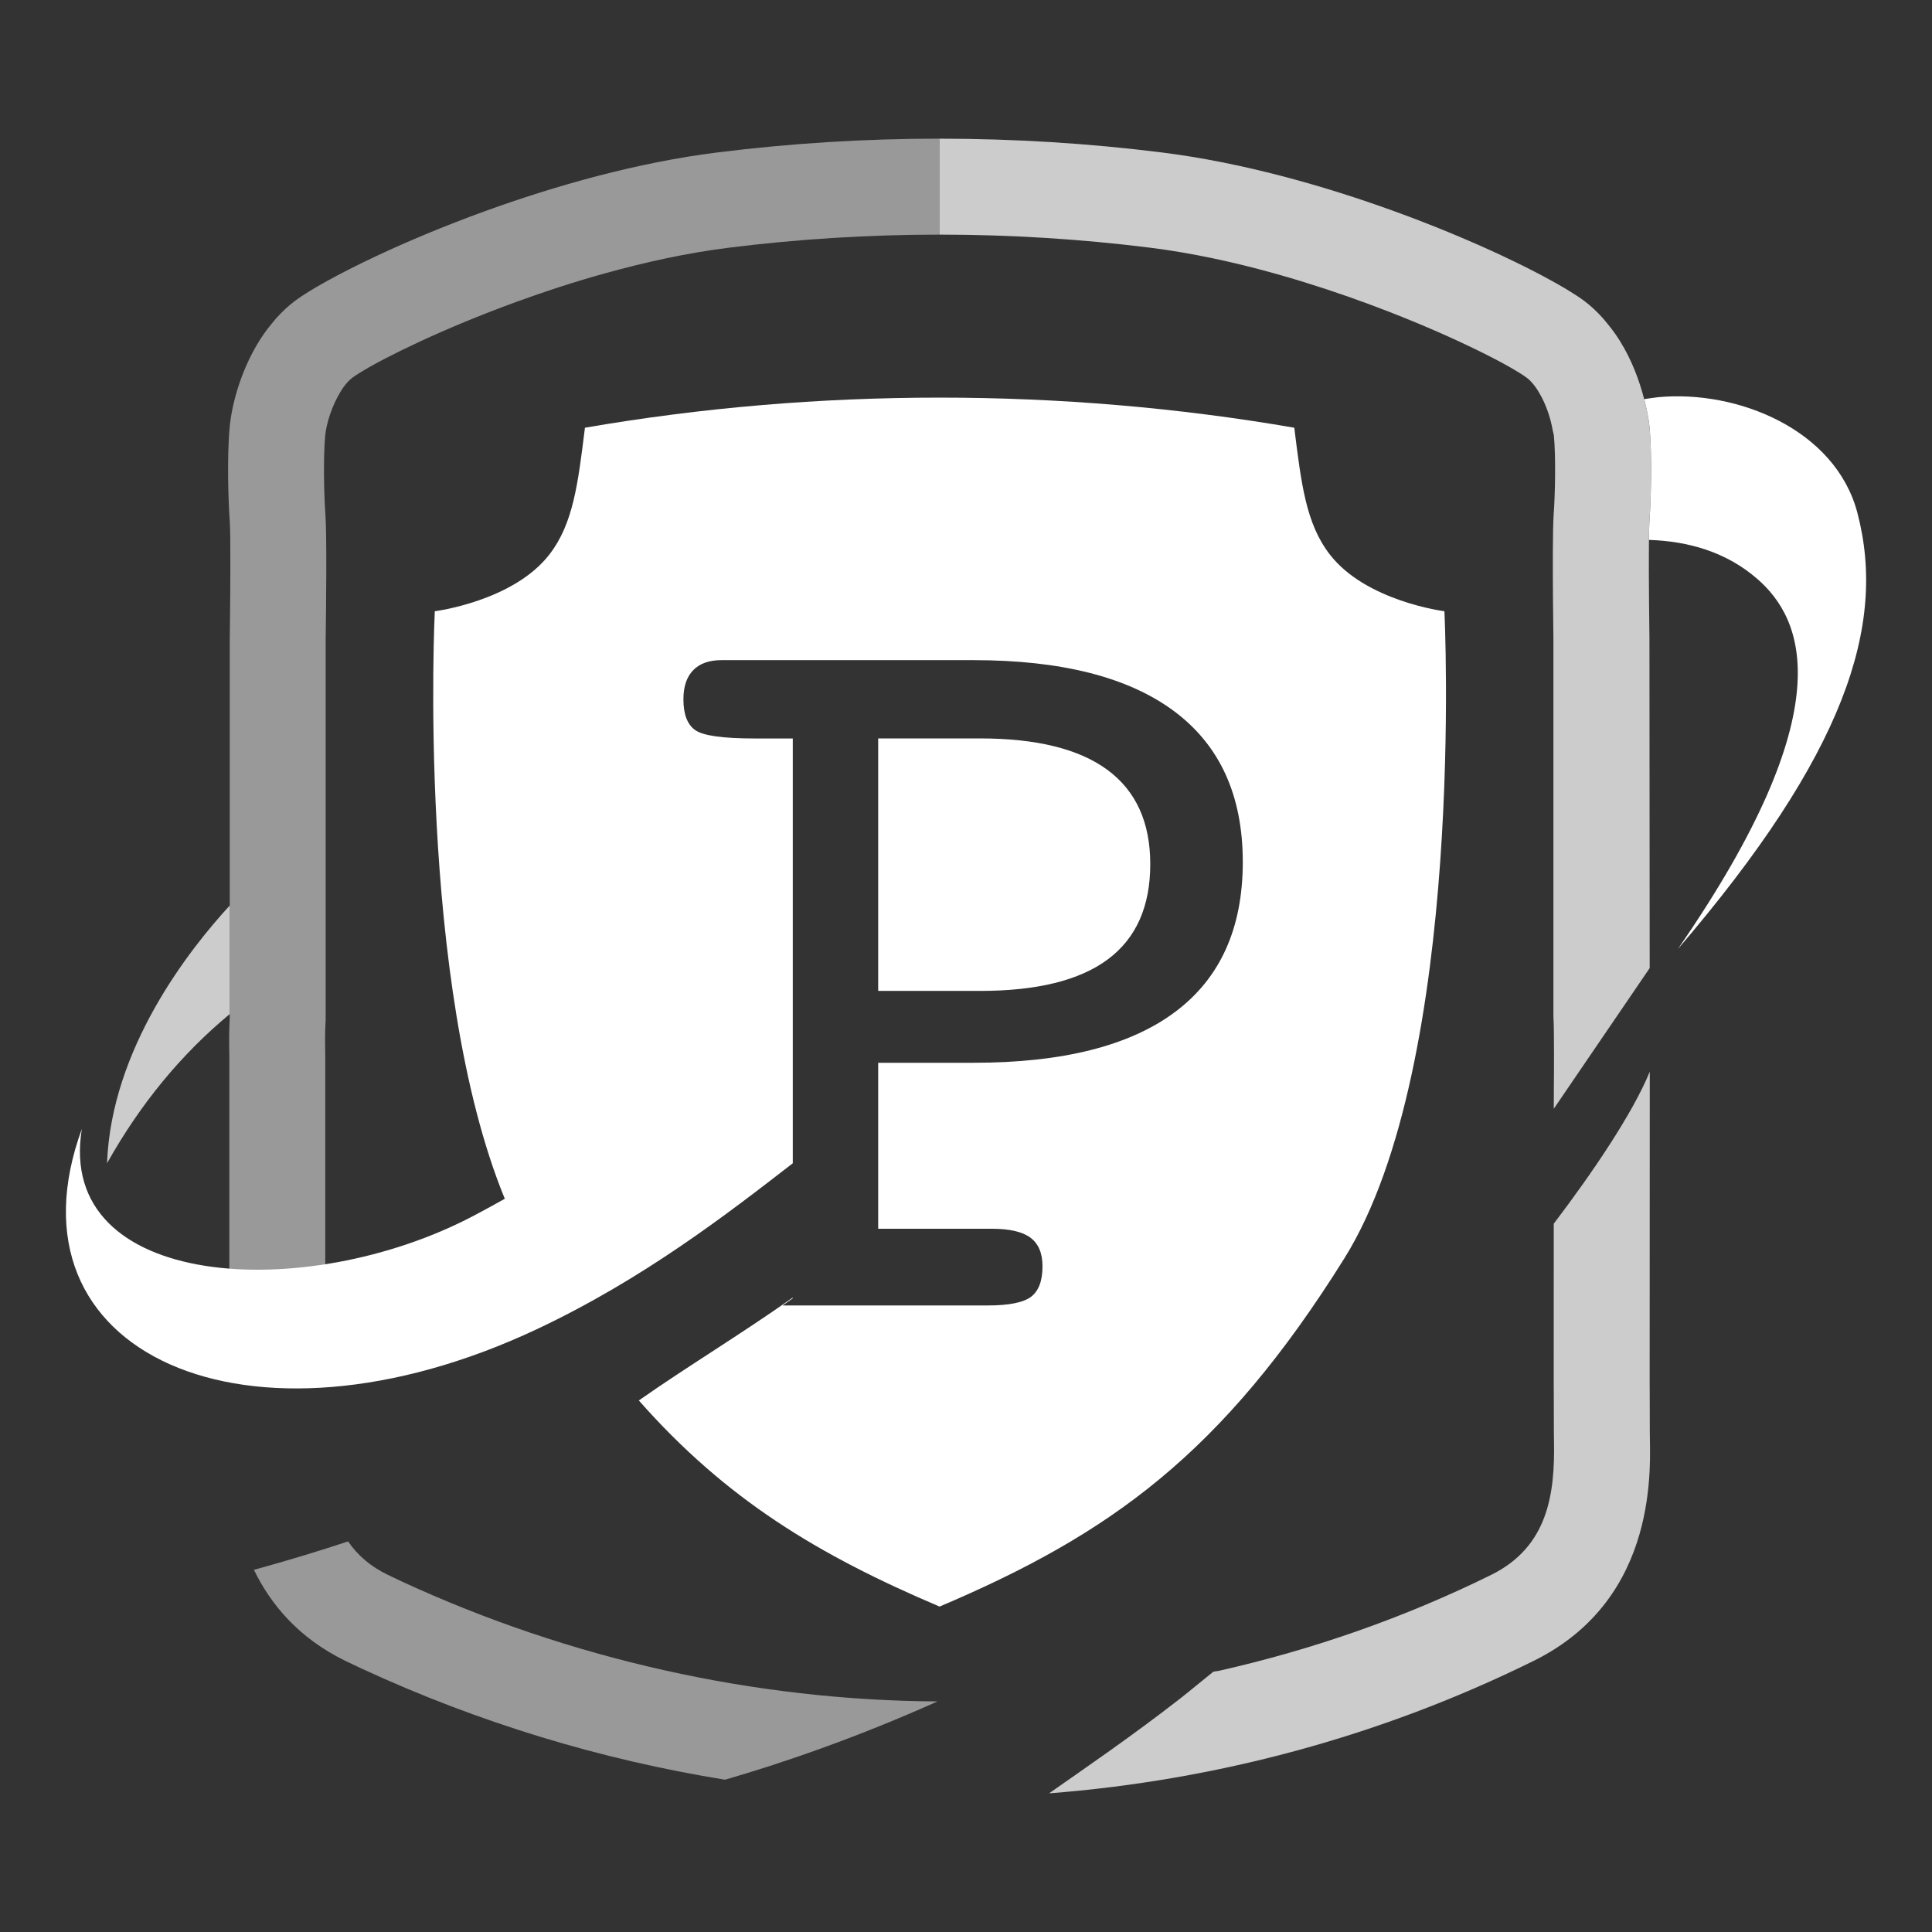 <?xml version="1.0" encoding="iso-8859-1"?>
<!-- Generator: Adobe Illustrator 19.0.0, SVG Export Plug-In . SVG Version: 6.00 Build 0)  -->
<svg version="1.1" id="&#x56FE;&#x5C42;_1" xmlns="http://www.w3.org/2000/svg" xmlns:xlink="http://www.w3.org/1999/xlink" x="0px"
	 y="0px" viewBox="0 0 64 64" style="enable-background:new 0 0 64 64;" xml:space="preserve">
<rect x="0" y="0" width="64" height="64" fill="#333333" stroke="none"/>
<g id="XMLID_1_">
	<path id="XMLID_888_" style="opacity:0.75;fill:#FFFFFF;" d="M54.647,45.765c0,0,0.003-7.043,0.004-10.264
		c-0.58,1.413-1.927,3.384-3.181,5.036c-0.001,1.148-0.001,5.226-0.001,5.226v0.014l0,0.014c0,0.006,0.005,0.669,0.005,1.657
		c0,0.079,0.002,0.175,0.004,0.287c0.033,1.754-0.197,3.505-2.08,4.434c-2.856,1.41-5.899,2.476-9.035,3.182
		c-0.102,0.012-0.126,0.019-0.17,0.027c-0.369,0.294-0.774,0.635-1.093,0.884c-1.634,1.273-3.191,2.332-4.348,3.145
		c5.518-0.428,10.966-1.877,16.053-4.389c4.213-2.08,3.847-6.563,3.847-7.571C54.652,46.439,54.647,45.765,54.647,45.765z"/>
	<path id="XMLID_892_" style="fill:#FFFFFF;" d="M61.53,16.993c-0.724-2.767-3.977-4.081-6.597-3.836
		c-0.157,0.015-0.311,0.043-0.467,0.065c0.086,0.336,0.15,0.652,0.174,0.897c0.098,1.01,0.046,2.525,0,3.145
		c-0.009,0.118-0.013,0.351-0.016,0.621c1.298,0.043,2.556,0.393,3.591,1.294c1.52,1.324,2.87,4.295-2.636,12.262
		C61.105,24.994,62.509,20.734,61.53,16.993z"/>
	<path id="XMLID_887_" style="opacity:0.75;fill:#FFFFFF;" d="M3.546,38.534c1.106-1.971,2.456-3.608,4.064-4.942v-3.595
		C6.268,31.455,3.687,34.731,3.546,38.534z"/>
	<path id="XMLID_891_" style="opacity:0.5;fill:#FFFFFF;" d="M13.32,52.393c-0.163-0.075-0.325-0.152-0.487-0.231
		c-0.547-0.267-0.978-0.628-1.302-1.101c-0.97,0.322-2.009,0.636-3.119,0.942c0.556,1.148,1.482,2.26,3.026,3.014
		c0.182,0.089,0.365,0.175,0.548,0.26c3.859,1.784,7.911,3.013,12.032,3.678c1.858-0.538,4.298-1.366,7.038-2.593
		C25.003,56.33,18.875,54.961,13.32,52.393z"/>
	<path id="XMLID_882_" style="opacity:0.5;fill:#FFFFFF;" d="M23.756,5.051c-2.637,0.33-5.353,1.096-7.7,1.948
		c-0.671,0.243-1.311,0.494-1.912,0.743c-0.6,0.249-1.16,0.497-1.669,0.736c-1.272,0.597-2.227,1.135-2.7,1.486
		c-0.226,0.168-0.425,0.36-0.61,0.562c-0.052,0.057-0.098,0.116-0.147,0.175c-0.131,0.157-0.253,0.32-0.363,0.488
		c-0.021,0.033-0.042,0.065-0.063,0.098c-0.635,1.015-0.916,2.152-0.981,2.834c-0.098,1.01-0.046,2.525,0,3.145
		c0.017,0.232,0.022,0.839,0.02,1.507c-0.002,1.113-0.02,2.396-0.02,2.396v8.83v3.595v0.112c-0.026,0.453-0.021,0.83-0.017,1.087
		c0.001,0.086,0.003,0.158,0.003,0.215v0c0,1.709,0,7.642,0,9.907c0.977,0.097,2.046,0.057,3.178-0.136v-9.771
		c0-0.067-0.001-0.149-0.003-0.246c-0.004-0.234-0.009-0.524,0.011-0.873l0.005-0.092v-0.092V21.19
		c0.015-1.042,0.042-3.48-0.009-4.16c-0.046-0.617-0.074-1.9-0.006-2.604c0.038-0.395,0.224-0.988,0.501-1.439
		c0.027-0.045,0.053-0.088,0.082-0.13c0.096-0.135,0.198-0.257,0.312-0.341c0.13-0.096,0.336-0.225,0.607-0.378
		c0.272-0.153,0.61-0.33,1.003-0.523c0.394-0.193,0.843-0.402,1.337-0.619c0.495-0.217,1.035-0.441,1.61-0.665
		c0.287-0.112,0.584-0.224,0.887-0.334c0.911-0.332,1.89-0.653,2.901-0.935c0.674-0.188,1.363-0.359,2.055-0.505
		c0.693-0.146,1.39-0.266,2.08-0.352c2.294-0.287,4.64-0.433,6.975-0.433V4.593C28.657,4.593,26.19,4.746,23.756,5.051z"/>
	<g id="XMLID_869_">
		<path id="XMLID_881_" style="fill:#FFFFFF;" d="M47.848,20.248c0,0-2.598-0.327-3.798-1.882c-0.79-1.023-0.944-2.341-1.175-4.197
			c-7.701-1.33-15.8-1.33-23.498,0c-0.231,1.856-0.386,3.174-1.176,4.197c-1.2,1.554-3.798,1.882-3.798,1.882
			s-0.607,12.341,2.319,19.463c-0.342,0.192-0.688,0.382-1.038,0.566c-5.557,2.925-13.844,2.446-12.973-2.879
			c-2.72,7.44,5.486,11.146,15.077,6.631c3.524-1.659,6.312-3.821,8.474-5.494v-1.351v-4.282v-8.439h-1.262
			c-1.057,0-1.716-0.093-1.974-0.28c-0.259-0.186-0.387-0.525-0.387-1.018c0-0.421,0.108-0.742,0.324-0.964
			c0.216-0.222,0.529-0.333,0.937-0.333h8.346c2.92,0,5.137,0.565,6.652,1.694c1.514,1.13,2.271,2.794,2.271,4.993
			s-0.751,3.858-2.253,4.975c-1.503,1.118-3.726,1.676-6.67,1.676h-3.155v5.498h3.767c0.589,0,1.015,0.099,1.28,0.298
			c0.264,0.198,0.396,0.514,0.396,0.946c0,0.481-0.126,0.817-0.379,1.009c-0.252,0.192-0.733,0.288-1.442,0.288h-6.789l0.335-0.234
			v-0.025c-1.698,1.201-3.488,2.278-5.097,3.406c2.888,3.275,5.935,5.117,9.962,6.828c5.639-2.395,9.355-5.047,13.407-11.531
			C48.584,35.204,47.848,20.248,47.848,20.248z"/>
		<path id="XMLID_889_" style="fill:#FFFFFF;" d="M36.698,31.78c0.937-0.697,1.406-1.749,1.406-3.155
			c0-1.382-0.472-2.421-1.415-3.119c-0.944-0.697-2.352-1.045-4.227-1.045h-3.371v8.364h3.371
			C34.348,32.826,35.761,32.477,36.698,31.78z"/>
	</g>
	<path id="XMLID_886_" style="opacity:0.75;fill:#FFFFFF;" d="M54.623,17.886c0.003-0.27,0.008-0.503,0.016-0.621
		c0.046-0.62,0.098-2.135,0-3.145c-0.024-0.245-0.088-0.561-0.174-0.897c-0.153-0.598-0.402-1.286-0.808-1.936
		c-0.02-0.033-0.042-0.065-0.063-0.098c-0.11-0.168-0.232-0.331-0.363-0.488c-0.049-0.058-0.095-0.118-0.147-0.175
		c-0.185-0.202-0.383-0.394-0.61-0.562c-0.284-0.211-0.741-0.489-1.336-0.806c-0.397-0.212-0.855-0.441-1.364-0.68
		c-0.509-0.239-1.069-0.487-1.669-0.736c-0.6-0.249-1.241-0.5-1.912-0.743c-2.348-0.852-5.063-1.618-7.7-1.948
		c-2.436-0.305-4.903-0.457-7.37-0.457v3.178c2.335,0,4.681,0.146,6.975,0.433c0.691,0.086,1.388,0.207,2.08,0.352
		c1.039,0.218,2.069,0.494,3.054,0.799c0.986,0.305,1.927,0.639,2.79,0.975c0.575,0.224,1.115,0.448,1.61,0.665
		c0.495,0.217,0.944,0.426,1.337,0.619c0.394,0.193,0.731,0.37,1.003,0.523c0.272,0.153,0.478,0.282,0.607,0.378
		c0.114,0.084,0.216,0.206,0.311,0.341c0.03,0.042,0.055,0.086,0.083,0.131c0.245,0.398,0.4,0.891,0.464,1.277
		c0.008,0.05,0.033,0.116,0.037,0.161c0.068,0.704,0.04,1.987-0.006,2.604c-0.018,0.243-0.026,0.713-0.028,1.26
		c-0.004,0.986,0.01,2.23,0.019,2.9v12.403v0.092l0.005,0.092c0.02,0.351,0.015,1.92,0.01,2.167
		c-0.002,0.11-0.003,0.785-0.003,0.785l3.177-4.66L54.64,21.167C54.64,21.167,54.61,19.034,54.623,17.886z"/>
</g>
</svg>
